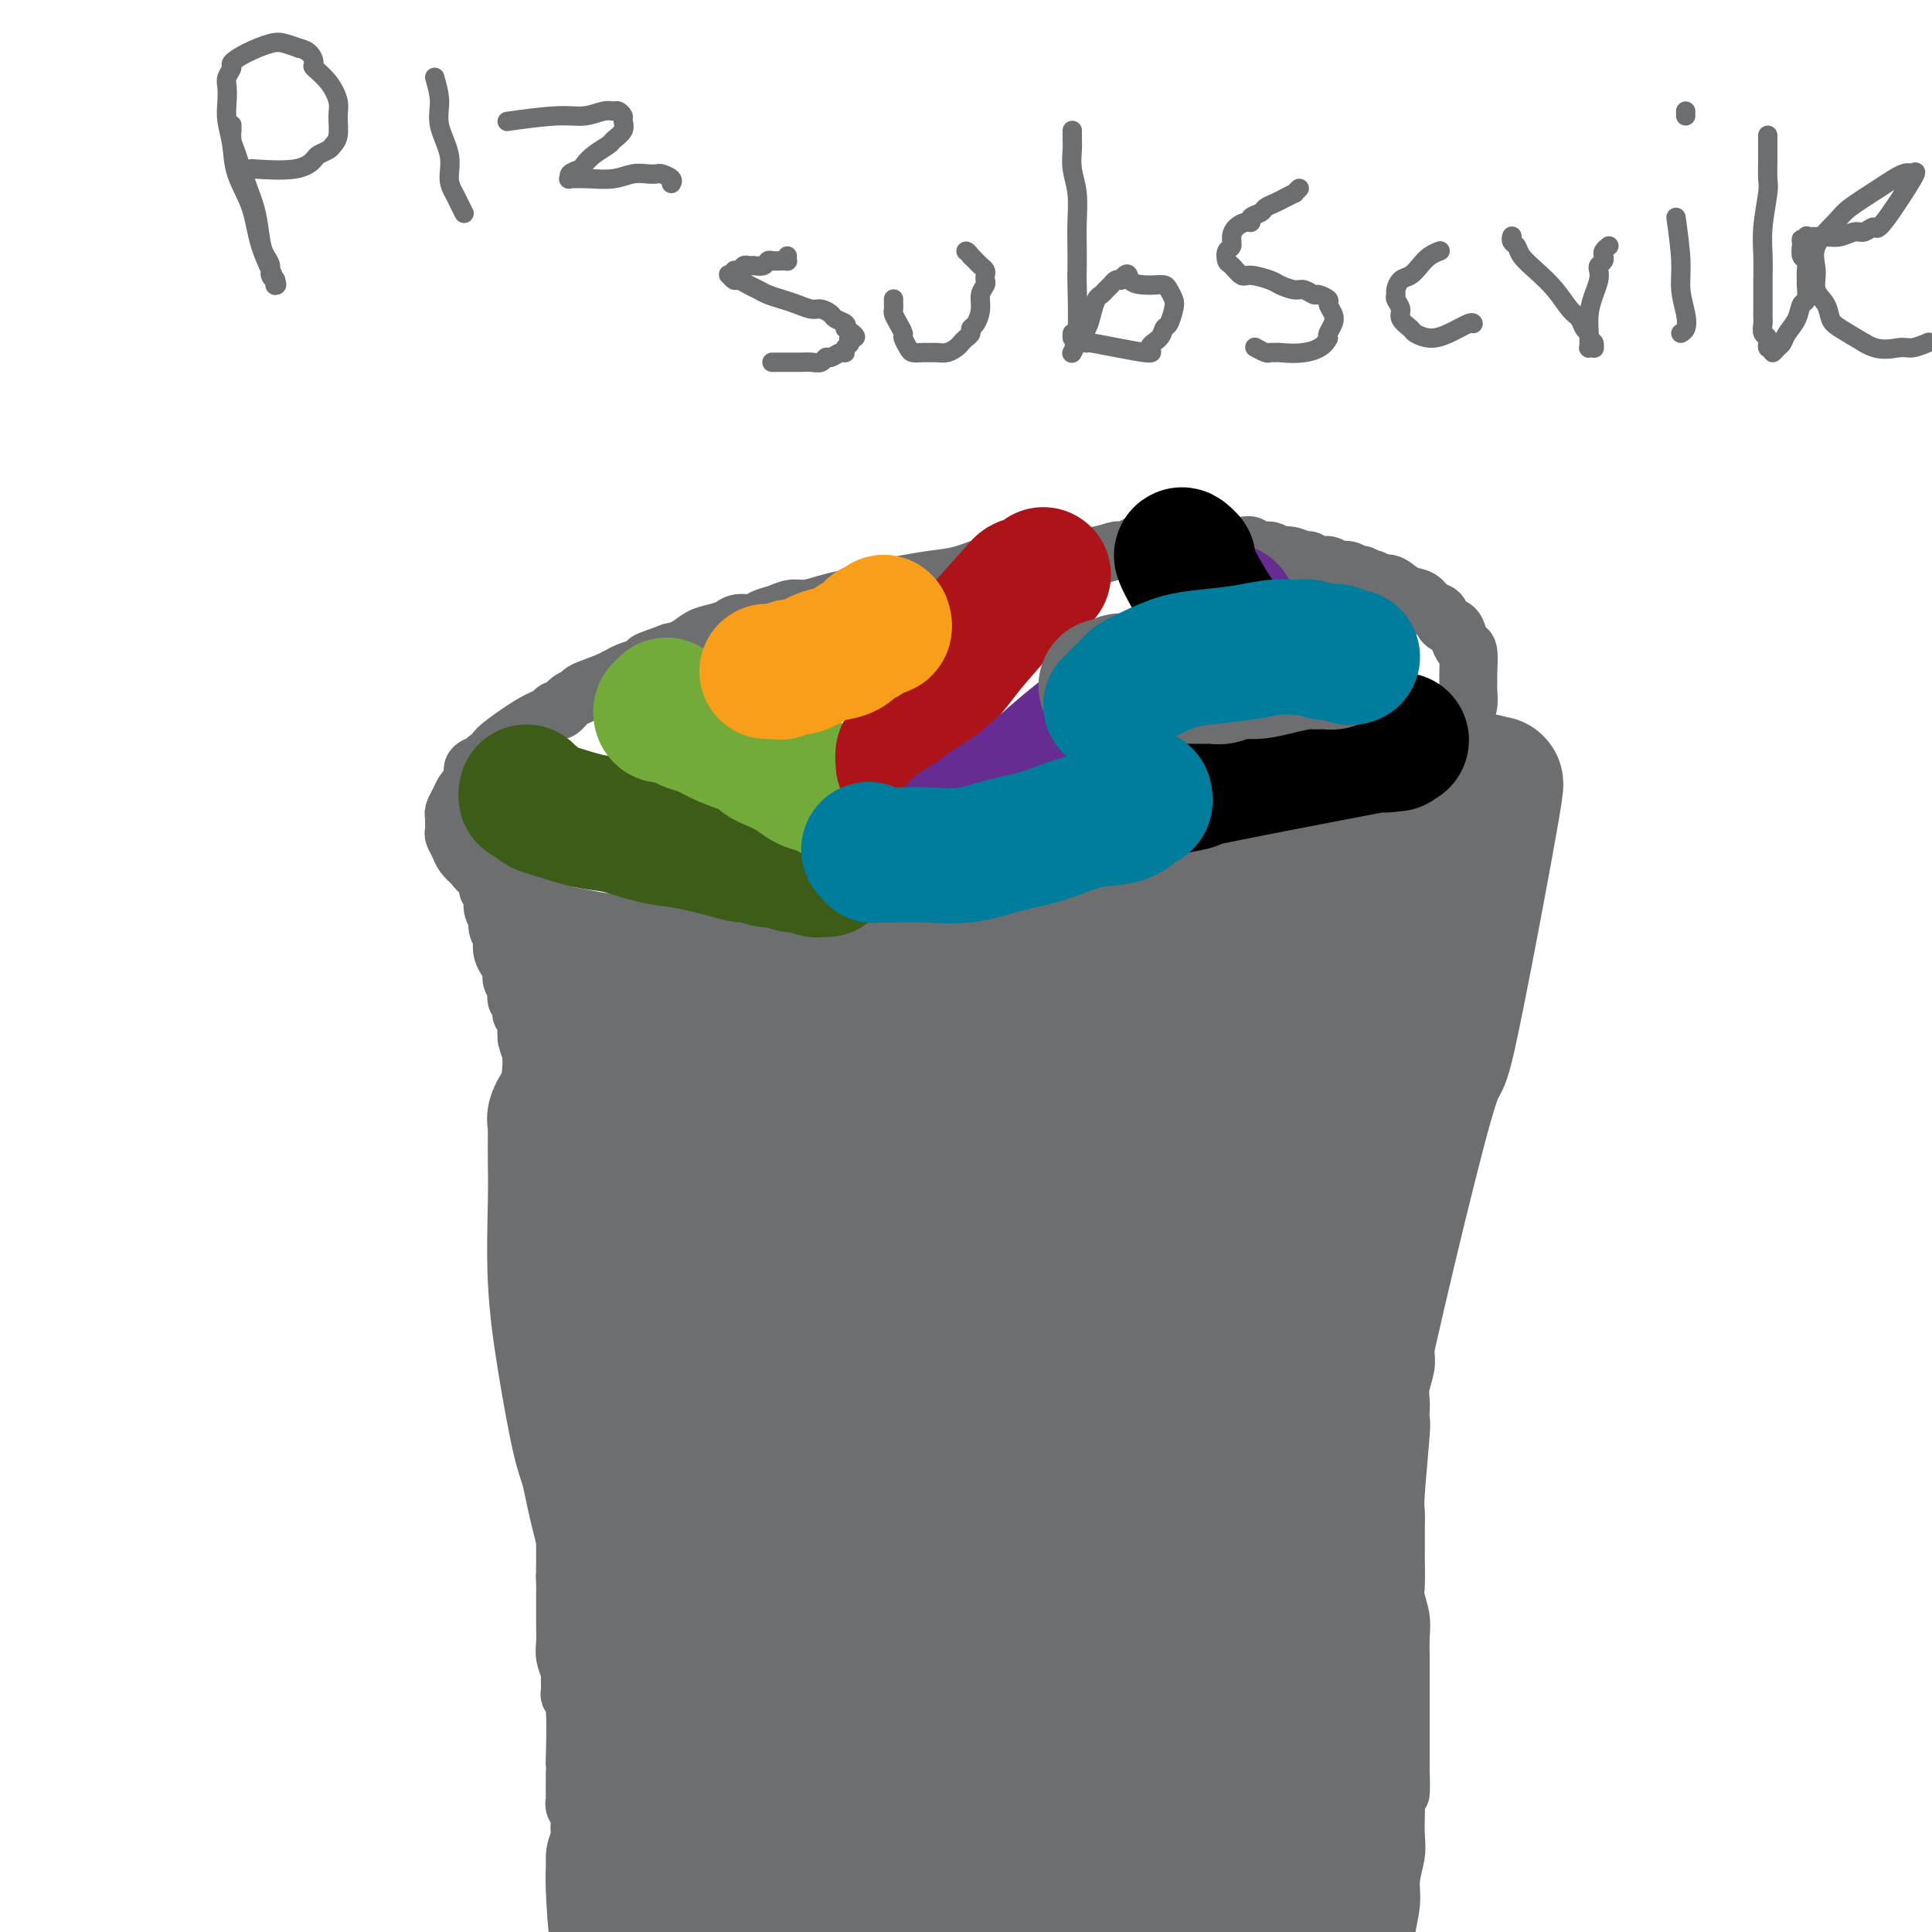 <svg viewBox='0 0 400 400' version='1.1' xmlns='http://www.w3.org/2000/svg' xmlns:xlink='http://www.w3.org/1999/xlink'><g fill='none' stroke='#6D6E70' stroke-width='12' stroke-linecap='round' stroke-linejoin='round'><path d='M236,113c-0.021,-0.008 -0.042,-0.016 0,0c0.042,0.016 0.148,0.057 0,0c-0.148,-0.057 -0.548,-0.212 -1,0c-0.452,0.212 -0.956,0.793 -1,1c-0.044,0.207 0.371,0.042 0,0c-0.371,-0.042 -1.530,0.041 -2,0c-0.470,-0.041 -0.253,-0.204 -1,0c-0.747,0.204 -2.459,0.775 -4,1c-1.541,0.225 -2.910,0.106 -5,0c-2.090,-0.106 -4.900,-0.197 -7,0c-2.100,0.197 -3.491,0.683 -5,1c-1.509,0.317 -3.135,0.466 -5,1c-1.865,0.534 -3.968,1.452 -6,2c-2.032,0.548 -3.992,0.724 -6,1c-2.008,0.276 -4.063,0.651 -6,1c-1.937,0.349 -3.758,0.672 -5,1c-1.242,0.328 -1.907,0.661 -3,1c-1.093,0.339 -2.613,0.682 -4,1c-1.387,0.318 -2.641,0.610 -4,1c-1.359,0.390 -2.824,0.879 -4,1c-1.176,0.121 -2.062,-0.126 -3,0c-0.938,0.126 -1.927,0.625 -3,1c-1.073,0.375 -2.230,0.626 -3,1c-0.770,0.374 -1.154,0.873 -2,1c-0.846,0.127 -2.155,-0.117 -3,0c-0.845,0.117 -1.226,0.595 -2,1c-0.774,0.405 -1.939,0.737 -3,1c-1.061,0.263 -2.016,0.455 -3,1c-0.984,0.545 -1.995,1.441 -3,2c-1.005,0.559 -2.002,0.779 -3,1'/><path d='M139,135c-4.976,1.794 -4.917,1.780 -5,2c-0.083,0.220 -0.308,0.675 -1,1c-0.692,0.325 -1.851,0.520 -3,1c-1.149,0.480 -2.286,1.247 -4,2c-1.714,0.753 -4.004,1.493 -5,2c-0.996,0.507 -0.699,0.780 -1,1c-0.301,0.220 -1.199,0.387 -2,1c-0.801,0.613 -1.506,1.671 -2,2c-0.494,0.329 -0.778,-0.070 -1,0c-0.222,0.070 -0.382,0.610 -1,1c-0.618,0.390 -1.694,0.629 -4,2c-2.306,1.371 -5.841,3.872 -7,5c-1.159,1.128 0.058,0.882 0,1c-0.058,0.118 -1.392,0.599 -2,1c-0.608,0.401 -0.492,0.723 -1,1c-0.508,0.277 -1.642,0.511 -2,1c-0.358,0.489 0.058,1.234 0,2c-0.058,0.766 -0.590,1.553 -1,2c-0.410,0.447 -0.698,0.552 -1,1c-0.302,0.448 -0.616,1.237 -1,2c-0.384,0.763 -0.836,1.499 -1,2c-0.164,0.501 -0.041,0.767 0,1c0.041,0.233 -0.001,0.432 0,1c0.001,0.568 0.044,1.503 0,2c-0.044,0.497 -0.177,0.556 0,1c0.177,0.444 0.663,1.273 1,2c0.337,0.727 0.525,1.350 1,2c0.475,0.650 1.238,1.325 2,2'/><path d='M98,179c1.288,2.069 2.509,2.242 4,3c1.491,0.758 3.252,2.102 5,3c1.748,0.898 3.484,1.351 5,2c1.516,0.649 2.813,1.494 4,2c1.187,0.506 2.264,0.671 4,1c1.736,0.329 4.133,0.820 6,1c1.867,0.180 3.206,0.048 5,0c1.794,-0.048 4.043,-0.013 6,0c1.957,0.013 3.620,0.004 5,0c1.380,-0.004 2.475,-0.001 4,0c1.525,0.001 3.478,0.001 5,0c1.522,-0.001 2.611,-0.004 4,0c1.389,0.004 3.076,0.015 5,0c1.924,-0.015 4.085,-0.056 5,0c0.915,0.056 0.585,0.207 5,0c4.415,-0.207 13.575,-0.774 17,-1c3.425,-0.226 1.116,-0.112 1,0c-0.116,0.112 1.962,0.223 3,0c1.038,-0.223 1.034,-0.781 2,-1c0.966,-0.219 2.900,-0.100 5,0c2.100,0.100 4.367,0.181 6,0c1.633,-0.181 2.634,-0.625 4,-1c1.366,-0.375 3.099,-0.681 5,-1c1.901,-0.319 3.970,-0.652 6,-1c2.030,-0.348 4.021,-0.711 6,-1c1.979,-0.289 3.948,-0.503 6,-1c2.052,-0.497 4.189,-1.278 7,-2c2.811,-0.722 6.295,-1.387 9,-2c2.705,-0.613 4.630,-1.175 7,-2c2.370,-0.825 5.185,-1.912 8,-3'/><path d='M262,175c10.305,-2.583 7.069,-2.039 7,-2c-0.069,0.039 3.031,-0.427 5,-1c1.969,-0.573 2.807,-1.253 4,-2c1.193,-0.747 2.742,-1.561 4,-2c1.258,-0.439 2.224,-0.502 3,-1c0.776,-0.498 1.362,-1.431 2,-2c0.638,-0.569 1.329,-0.774 2,-1c0.671,-0.226 1.321,-0.474 2,-1c0.679,-0.526 1.386,-1.330 2,-2c0.614,-0.670 1.134,-1.205 2,-2c0.866,-0.795 2.077,-1.851 3,-3c0.923,-1.149 1.557,-2.390 2,-3c0.443,-0.610 0.693,-0.590 1,-1c0.307,-0.410 0.671,-1.251 1,-2c0.329,-0.749 0.624,-1.406 1,-2c0.376,-0.594 0.834,-1.126 1,-2c0.166,-0.874 0.042,-2.089 0,-3c-0.042,-0.911 -0.000,-1.518 0,-2c0.000,-0.482 -0.040,-0.840 0,-2c0.040,-1.160 0.161,-3.122 0,-4c-0.161,-0.878 -0.606,-0.673 -1,-1c-0.394,-0.327 -0.739,-1.186 -1,-2c-0.261,-0.814 -0.439,-1.584 -1,-2c-0.561,-0.416 -1.504,-0.477 -2,-1c-0.496,-0.523 -0.545,-1.506 -1,-2c-0.455,-0.494 -1.315,-0.497 -2,-1c-0.685,-0.503 -1.194,-1.506 -2,-2c-0.806,-0.494 -1.909,-0.479 -3,-1c-1.091,-0.521 -2.169,-1.577 -3,-2c-0.831,-0.423 -1.416,-0.211 -2,0'/><path d='M286,121c-2.816,-1.863 -1.857,-1.020 -2,-1c-0.143,0.020 -1.389,-0.783 -2,-1c-0.611,-0.217 -0.586,0.153 -1,0c-0.414,-0.153 -1.267,-0.830 -2,-1c-0.733,-0.170 -1.346,0.166 -2,0c-0.654,-0.166 -1.348,-0.833 -2,-1c-0.652,-0.167 -1.263,0.167 -2,0c-0.737,-0.167 -1.601,-0.833 -2,-1c-0.399,-0.167 -0.333,0.167 -1,0c-0.667,-0.167 -2.066,-0.833 -3,-1c-0.934,-0.167 -1.401,0.165 -2,0c-0.599,-0.165 -1.330,-0.828 -2,-1c-0.670,-0.172 -1.280,0.146 -2,0c-0.720,-0.146 -1.549,-0.757 -2,-1c-0.451,-0.243 -0.523,-0.117 -2,0c-1.477,0.117 -4.359,0.224 -7,0c-2.641,-0.224 -5.040,-0.778 -6,-1c-0.960,-0.222 -0.480,-0.111 0,0'/><path d='M99,179c0.030,-0.008 0.059,-0.017 0,0c-0.059,0.017 -0.208,0.058 0,0c0.208,-0.058 0.773,-0.215 1,0c0.227,0.215 0.118,0.801 0,1c-0.118,0.199 -0.243,0.010 0,0c0.243,-0.010 0.854,0.157 1,1c0.146,0.843 -0.172,2.361 0,3c0.172,0.639 0.834,0.399 1,1c0.166,0.601 -0.166,2.044 0,3c0.166,0.956 0.828,1.425 1,2c0.172,0.575 -0.147,1.256 0,2c0.147,0.744 0.761,1.551 1,2c0.239,0.449 0.103,0.540 0,1c-0.103,0.460 -0.172,1.288 0,2c0.172,0.712 0.586,1.308 1,2c0.414,0.692 0.829,1.481 1,2c0.171,0.519 0.097,0.769 0,1c-0.097,0.231 -0.219,0.443 0,1c0.219,0.557 0.777,1.459 1,2c0.223,0.541 0.111,0.722 0,1c-0.111,0.278 -0.222,0.652 0,1c0.222,0.348 0.778,0.670 1,1c0.222,0.330 0.112,0.669 0,1c-0.112,0.331 -0.226,0.656 0,1c0.226,0.344 0.792,0.708 1,1c0.208,0.292 0.060,0.512 0,1c-0.060,0.488 -0.030,1.244 0,2'/><path d='M109,214c1.486,5.533 0.202,1.866 0,1c-0.202,-0.866 0.677,1.069 1,2c0.323,0.931 0.090,0.857 0,1c-0.090,0.143 -0.038,0.503 0,1c0.038,0.497 0.063,1.131 0,2c-0.063,0.869 -0.214,1.972 0,3c0.214,1.028 0.793,1.980 1,3c0.207,1.020 0.041,2.107 0,3c-0.041,0.893 0.041,1.592 0,2c-0.041,0.408 -0.207,0.524 0,1c0.207,0.476 0.786,1.311 1,2c0.214,0.689 0.061,1.233 0,3c-0.061,1.767 -0.030,4.756 0,6c0.030,1.244 0.061,0.742 0,1c-0.061,0.258 -0.212,1.276 0,2c0.212,0.724 0.789,1.153 1,2c0.211,0.847 0.057,2.114 0,3c-0.057,0.886 -0.015,1.393 0,2c0.015,0.607 0.004,1.313 0,2c-0.004,0.687 -0.001,1.354 0,2c0.001,0.646 0.000,1.271 0,2c-0.000,0.729 -0.000,1.561 0,2c0.000,0.439 0.000,0.484 0,1c-0.000,0.516 -0.001,1.504 0,2c0.001,0.496 0.003,0.500 0,1c-0.003,0.500 -0.011,1.495 0,2c0.011,0.505 0.041,0.521 0,1c-0.041,0.479 -0.155,1.423 0,2c0.155,0.577 0.577,0.789 1,1'/><path d='M114,272c0.773,9.678 0.206,4.873 0,3c-0.206,-1.873 -0.051,-0.815 0,0c0.051,0.815 -0.000,1.387 0,2c0.000,0.613 0.053,1.266 0,2c-0.053,0.734 -0.210,1.549 0,2c0.210,0.451 0.789,0.540 1,1c0.211,0.460 0.056,1.293 0,2c-0.056,0.707 -0.011,1.290 0,2c0.011,0.710 -0.011,1.548 0,2c0.011,0.452 0.056,0.517 0,1c-0.056,0.483 -0.211,1.383 0,2c0.211,0.617 0.789,0.952 1,1c0.211,0.048 0.057,-0.190 0,1c-0.057,1.190 -0.016,3.809 0,5c0.016,1.191 0.008,0.953 0,1c-0.008,0.047 -0.016,0.379 0,1c0.016,0.621 0.057,1.533 0,2c-0.057,0.467 -0.211,0.491 0,1c0.211,0.509 0.789,1.502 1,2c0.211,0.498 0.057,0.500 0,1c-0.057,0.500 -0.015,1.498 0,2c0.015,0.502 0.004,0.508 0,1c-0.004,0.492 -0.001,1.471 0,2c0.001,0.529 0.000,0.606 0,1c-0.000,0.394 -0.000,1.103 0,2c0.000,0.897 0.000,1.983 0,3c-0.000,1.017 -0.000,1.966 0,3c0.000,1.034 0.000,2.153 0,3c-0.000,0.847 -0.000,1.424 0,2'/><path d='M117,325c0.464,8.613 0.124,3.645 0,2c-0.124,-1.645 -0.033,0.034 0,1c0.033,0.966 0.009,1.221 0,2c-0.009,0.779 -0.003,2.084 0,3c0.003,0.916 0.005,1.444 0,2c-0.005,0.556 -0.015,1.141 0,2c0.015,0.859 0.057,1.992 0,3c-0.057,1.008 -0.212,1.892 0,3c0.212,1.108 0.793,2.442 1,3c0.207,0.558 0.041,0.341 0,1c-0.041,0.659 0.041,2.195 0,3c-0.041,0.805 -0.207,0.878 0,1c0.207,0.122 0.788,0.292 1,3c0.212,2.708 0.057,7.955 0,10c-0.057,2.045 -0.016,0.890 0,1c0.016,0.110 0.008,1.485 0,3c-0.008,1.515 -0.016,3.169 0,4c0.016,0.831 0.057,0.838 0,1c-0.057,0.162 -0.211,0.480 0,1c0.211,0.520 0.789,1.241 1,2c0.211,0.759 0.057,1.554 0,2c-0.057,0.446 -0.015,0.541 0,1c0.015,0.459 0.004,1.280 0,2c-0.004,0.720 -0.002,1.337 0,2c0.002,0.663 0.004,1.370 0,2c-0.004,0.630 -0.015,1.183 0,2c0.015,0.817 0.056,1.900 0,3c-0.056,1.100 -0.207,2.219 0,4c0.207,1.781 0.774,4.223 1,6c0.226,1.777 0.113,2.888 0,4'/><path d='M121,404c0.862,13.158 1.015,6.551 1,5c-0.015,-1.551 -0.200,1.952 0,5c0.200,3.048 0.786,5.640 1,7c0.214,1.360 0.057,1.488 0,3c-0.057,1.512 -0.015,4.407 0,6c0.015,1.593 0.004,1.884 0,2c-0.004,0.116 -0.002,0.058 0,0'/><path d='M308,155c-0.414,0.023 -0.828,0.047 -1,0c-0.172,-0.047 -0.102,-0.163 0,0c0.102,0.163 0.234,0.606 0,1c-0.234,0.394 -0.836,0.737 -1,1c-0.164,0.263 0.110,0.444 0,1c-0.110,0.556 -0.604,1.486 -1,3c-0.396,1.514 -0.694,3.613 -1,5c-0.306,1.387 -0.622,2.062 -1,3c-0.378,0.938 -0.819,2.139 -1,3c-0.181,0.861 -0.101,1.382 0,2c0.101,0.618 0.224,1.334 0,2c-0.224,0.666 -0.796,1.281 -1,2c-0.204,0.719 -0.041,1.541 0,2c0.041,0.459 -0.042,0.556 0,1c0.042,0.444 0.207,1.236 0,2c-0.207,0.764 -0.788,1.500 -1,2c-0.212,0.500 -0.056,0.763 0,1c0.056,0.237 0.011,0.448 0,1c-0.011,0.552 0.012,1.447 0,2c-0.012,0.553 -0.060,0.766 0,1c0.060,0.234 0.226,0.490 0,1c-0.226,0.510 -0.846,1.275 -1,2c-0.154,0.725 0.156,1.412 0,2c-0.156,0.588 -0.778,1.077 -1,2c-0.222,0.923 -0.046,2.278 0,3c0.046,0.722 -0.040,0.809 0,1c0.040,0.191 0.207,0.484 0,1c-0.207,0.516 -0.786,1.254 -1,2c-0.214,0.746 -0.061,1.499 0,2c0.061,0.501 0.031,0.751 0,1'/><path d='M297,207c-1.924,8.451 -1.232,3.578 -1,2c0.232,-1.578 0.006,0.139 0,1c-0.006,0.861 0.209,0.865 0,1c-0.209,0.135 -0.841,0.399 -1,1c-0.159,0.601 0.155,1.537 0,2c-0.155,0.463 -0.777,0.453 -1,1c-0.223,0.547 -0.045,1.651 0,2c0.045,0.349 -0.041,-0.056 0,0c0.041,0.056 0.209,0.574 0,1c-0.209,0.426 -0.796,0.759 -1,1c-0.204,0.241 -0.027,0.388 0,1c0.027,0.612 -0.098,1.687 0,2c0.098,0.313 0.420,-0.137 0,1c-0.420,1.137 -1.580,3.862 -2,5c-0.420,1.138 -0.098,0.689 0,1c0.098,0.311 -0.026,1.381 0,2c0.026,0.619 0.203,0.787 0,1c-0.203,0.213 -0.786,0.472 -1,1c-0.214,0.528 -0.057,1.324 0,2c0.057,0.676 0.015,1.233 0,2c-0.015,0.767 -0.004,1.744 0,3c0.004,1.256 0.000,2.790 0,4c-0.000,1.210 0.004,2.095 0,3c-0.004,0.905 -0.015,1.831 0,3c0.015,1.169 0.056,2.581 0,4c-0.056,1.419 -0.207,2.843 0,4c0.207,1.157 0.774,2.045 1,3c0.226,0.955 0.113,1.978 0,3'/><path d='M291,264c0.155,5.290 0.041,4.015 0,4c-0.041,-0.015 -0.010,1.230 0,2c0.010,0.770 -0.001,1.066 0,2c0.001,0.934 0.014,2.505 0,4c-0.014,1.495 -0.056,2.914 0,4c0.056,1.086 0.211,1.840 0,3c-0.211,1.160 -0.788,2.728 -1,4c-0.212,1.272 -0.061,2.250 0,3c0.061,0.750 0.030,1.274 0,2c-0.030,0.726 -0.061,1.654 0,2c0.061,0.346 0.212,0.111 0,3c-0.212,2.889 -0.789,8.901 -1,12c-0.211,3.099 -0.057,3.285 0,4c0.057,0.715 0.015,1.960 0,3c-0.015,1.040 -0.005,1.877 0,3c0.005,1.123 0.005,2.534 0,3c-0.005,0.466 -0.015,-0.011 0,1c0.015,1.011 0.057,3.509 0,5c-0.057,1.491 -0.211,1.973 0,3c0.211,1.027 0.789,2.598 1,4c0.211,1.402 0.057,2.633 0,4c-0.057,1.367 -0.015,2.868 0,4c0.015,1.132 0.004,1.894 0,3c-0.004,1.106 -0.001,2.554 0,4c0.001,1.446 0.000,2.889 0,4c-0.000,1.111 -0.000,1.889 0,3c0.000,1.111 0.000,2.556 0,4'/><path d='M290,361c-0.094,16.356 0.171,8.745 0,6c-0.171,-2.745 -0.777,-0.623 -1,1c-0.223,1.623 -0.064,2.748 0,4c0.064,1.252 0.032,2.633 0,4c-0.032,1.367 -0.065,2.721 0,4c0.065,1.279 0.227,2.485 0,4c-0.227,1.515 -0.845,3.340 -1,5c-0.155,1.660 0.152,3.157 0,5c-0.152,1.843 -0.763,4.033 -1,6c-0.237,1.967 -0.102,3.710 0,6c0.102,2.290 0.169,5.125 0,6c-0.169,0.875 -0.574,-0.211 -1,4c-0.426,4.211 -0.874,13.721 -1,18c-0.126,4.279 0.071,3.329 0,4c-0.071,0.671 -0.411,2.963 -1,5c-0.589,2.037 -1.428,3.818 -2,5c-0.572,1.182 -0.878,1.766 -1,2c-0.122,0.234 -0.061,0.117 0,0'/></g>
<g fill='none' stroke='#6D6E70' stroke-width='4' stroke-linecap='round' stroke-linejoin='round'><path d='M48,26c0.001,-0.126 0.003,-0.252 0,0c-0.003,0.252 -0.009,0.880 0,1c0.009,0.120 0.034,-0.270 0,0c-0.034,0.270 -0.125,1.199 0,2c0.125,0.801 0.467,1.475 1,3c0.533,1.525 1.257,3.903 2,6c0.743,2.097 1.504,3.913 2,6c0.496,2.087 0.725,4.444 1,6c0.275,1.556 0.595,2.311 1,3c0.405,0.689 0.893,1.313 1,2c0.107,0.687 -0.168,1.438 0,2c0.168,0.562 0.780,0.937 1,1c0.220,0.063 0.049,-0.185 0,0c-0.049,0.185 0.024,0.803 0,1c-0.024,0.197 -0.147,-0.028 0,0c0.147,0.028 0.562,0.308 0,-1c-0.562,-1.308 -2.102,-4.205 -3,-7c-0.898,-2.795 -1.155,-5.490 -2,-8c-0.845,-2.510 -2.279,-4.836 -3,-7c-0.721,-2.164 -0.730,-4.165 -1,-6c-0.270,-1.835 -0.800,-3.504 -1,-5c-0.200,-1.496 -0.070,-2.820 0,-4c0.070,-1.180 0.078,-2.217 0,-3c-0.078,-0.783 -0.243,-1.313 0,-2c0.243,-0.687 0.893,-1.530 1,-2c0.107,-0.470 -0.331,-0.568 0,-1c0.331,-0.432 1.429,-1.198 3,-2c1.571,-0.802 3.615,-1.639 5,-2c1.385,-0.361 2.110,-0.246 3,0c0.890,0.246 1.945,0.623 3,1'/><path d='M62,10c2.421,0.498 2.974,2.243 3,3c0.026,0.757 -0.476,0.528 0,1c0.476,0.472 1.928,1.646 3,3c1.072,1.354 1.764,2.887 2,4c0.236,1.113 0.018,1.804 0,3c-0.018,1.196 0.165,2.897 0,4c-0.165,1.103 -0.678,1.610 -1,2c-0.322,0.390 -0.452,0.665 -1,1c-0.548,0.335 -1.514,0.731 -2,1c-0.486,0.269 -0.491,0.412 -1,1c-0.509,0.588 -1.522,1.620 -4,2c-2.478,0.380 -6.422,0.109 -8,0c-1.578,-0.109 -0.789,-0.054 0,0'/><path d='M90,16c0.485,1.694 0.970,3.388 1,5c0.030,1.612 -0.396,3.141 0,5c0.396,1.859 1.612,4.047 2,6c0.388,1.953 -0.054,3.672 0,5c0.054,1.328 0.603,2.265 1,3c0.397,0.735 0.643,1.269 1,2c0.357,0.731 0.827,1.658 1,2c0.173,0.342 0.049,0.098 0,0c-0.049,-0.098 -0.025,-0.049 0,0'/><path d='M106,25c-0.866,0.122 -1.732,0.243 0,0c1.732,-0.243 6.060,-0.851 9,-1c2.940,-0.149 4.490,0.159 6,0c1.510,-0.159 2.978,-0.787 4,-1c1.022,-0.213 1.596,-0.013 2,0c0.404,0.013 0.637,-0.161 1,0c0.363,0.161 0.856,0.658 1,1c0.144,0.342 -0.062,0.528 0,1c0.062,0.472 0.391,1.229 0,2c-0.391,0.771 -1.504,1.554 -2,2c-0.496,0.446 -0.375,0.553 -1,1c-0.625,0.447 -1.995,1.234 -3,2c-1.005,0.766 -1.645,1.512 -2,2c-0.355,0.488 -0.424,0.719 -1,1c-0.576,0.281 -1.659,0.612 -2,1c-0.341,0.388 0.061,0.832 0,1c-0.061,0.168 -0.585,0.059 0,0c0.585,-0.059 2.279,-0.068 4,0c1.721,0.068 3.468,0.214 5,0c1.532,-0.214 2.849,-0.787 4,-1c1.151,-0.213 2.137,-0.068 3,0c0.863,0.068 1.604,0.057 2,0c0.396,-0.057 0.446,-0.160 1,0c0.554,0.160 1.611,0.581 2,1c0.389,0.419 0.111,0.834 0,1c-0.111,0.166 -0.056,0.083 0,0'/><path d='M163,53c-0.016,0.422 -0.032,0.844 0,1c0.032,0.156 0.112,0.046 0,0c-0.112,-0.046 -0.415,-0.026 -1,0c-0.585,0.026 -1.452,0.060 -2,0c-0.548,-0.060 -0.777,-0.213 -1,0c-0.223,0.213 -0.441,0.793 -1,1c-0.559,0.207 -1.460,0.040 -2,0c-0.540,-0.040 -0.718,0.045 -1,0c-0.282,-0.045 -0.668,-0.222 -1,0c-0.332,0.222 -0.612,0.843 -1,1c-0.388,0.157 -0.885,-0.150 -1,0c-0.115,0.150 0.154,0.757 0,1c-0.154,0.243 -0.729,0.121 -1,0c-0.271,-0.121 -0.238,-0.240 0,0c0.238,0.240 0.682,0.838 1,1c0.318,0.162 0.511,-0.111 1,0c0.489,0.111 1.274,0.607 2,1c0.726,0.393 1.391,0.684 2,1c0.609,0.316 1.160,0.658 2,1c0.840,0.342 1.969,0.683 3,1c1.031,0.317 1.963,0.610 3,1c1.037,0.390 2.180,0.878 3,1c0.820,0.122 1.316,-0.122 2,0c0.684,0.122 1.554,0.610 2,1c0.446,0.390 0.466,0.682 1,1c0.534,0.318 1.581,0.662 2,1c0.419,0.338 0.209,0.669 0,1'/><path d='M175,68c3.613,2.260 1.646,1.911 1,2c-0.646,0.089 0.031,0.616 0,1c-0.031,0.384 -0.768,0.624 -1,1c-0.232,0.376 0.041,0.889 0,1c-0.041,0.111 -0.395,-0.181 -1,0c-0.605,0.181 -1.460,0.833 -2,1c-0.540,0.167 -0.764,-0.151 -1,0c-0.236,0.151 -0.486,0.773 -1,1c-0.514,0.227 -1.294,0.061 -2,0c-0.706,-0.061 -1.338,-0.016 -2,0c-0.662,0.016 -1.353,0.004 -2,0c-0.647,-0.004 -1.251,-0.001 -2,0c-0.749,0.001 -1.643,0.000 -2,0c-0.357,-0.000 -0.179,-0.000 0,0'/><path d='M185,62c0.002,-0.088 0.003,-0.176 0,0c-0.003,0.176 -0.011,0.614 0,1c0.011,0.386 0.041,0.718 0,1c-0.041,0.282 -0.151,0.513 0,1c0.151,0.487 0.565,1.231 1,2c0.435,0.769 0.893,1.565 1,2c0.107,0.435 -0.136,0.509 0,1c0.136,0.491 0.652,1.399 1,2c0.348,0.601 0.530,0.894 1,1c0.470,0.106 1.229,0.025 2,0c0.771,-0.025 1.555,0.004 2,0c0.445,-0.004 0.553,-0.043 1,0c0.447,0.043 1.234,0.166 2,0c0.766,-0.166 1.511,-0.622 2,-1c0.489,-0.378 0.722,-0.677 1,-1c0.278,-0.323 0.600,-0.670 1,-1c0.400,-0.330 0.877,-0.644 1,-1c0.123,-0.356 -0.107,-0.753 0,-1c0.107,-0.247 0.550,-0.342 1,-1c0.450,-0.658 0.905,-1.878 1,-3c0.095,-1.122 -0.170,-2.146 0,-3c0.170,-0.854 0.775,-1.538 1,-2c0.225,-0.462 0.072,-0.701 0,-1c-0.072,-0.299 -0.061,-0.657 0,-1c0.061,-0.343 0.171,-0.669 0,-1c-0.171,-0.331 -0.623,-0.666 -1,-1c-0.377,-0.334 -0.679,-0.667 -1,-1c-0.321,-0.333 -0.660,-0.667 -1,-1'/><path d='M201,53c-0.690,-1.000 -0.917,-1.000 -1,-1c-0.083,0.000 -0.024,0.000 0,0c0.024,0.000 0.012,0.000 0,0'/><path d='M222,27c0.002,0.346 0.004,0.691 0,1c-0.004,0.309 -0.015,0.581 0,1c0.015,0.419 0.057,0.984 0,2c-0.057,1.016 -0.211,2.483 0,4c0.211,1.517 0.788,3.085 1,5c0.212,1.915 0.058,4.179 0,6c-0.058,1.821 -0.019,3.199 0,5c0.019,1.801 0.019,4.023 0,5c-0.019,0.977 -0.058,0.708 0,3c0.058,2.292 0.214,7.145 0,10c-0.214,2.855 -0.797,3.712 -1,4c-0.203,0.288 -0.027,0.006 0,0c0.027,-0.006 -0.095,0.265 0,0c0.095,-0.265 0.407,-1.065 1,-2c0.593,-0.935 1.468,-2.005 2,-3c0.532,-0.995 0.720,-1.916 1,-3c0.280,-1.084 0.652,-2.333 1,-3c0.348,-0.667 0.670,-0.753 1,-1c0.330,-0.247 0.666,-0.654 1,-1c0.334,-0.346 0.667,-0.632 1,-1c0.333,-0.368 0.667,-0.820 1,-1c0.333,-0.180 0.667,-0.090 1,0'/><path d='M232,58c1.843,-2.381 1.449,-0.832 2,0c0.551,0.832 2.046,0.947 3,1c0.954,0.053 1.367,0.043 2,0c0.633,-0.043 1.487,-0.120 2,0c0.513,0.120 0.684,0.437 1,1c0.316,0.563 0.777,1.372 1,2c0.223,0.628 0.208,1.074 0,2c-0.208,0.926 -0.609,2.331 -1,3c-0.391,0.669 -0.773,0.602 -1,1c-0.227,0.398 -0.300,1.260 -1,2c-0.700,0.740 -2.026,1.357 -2,2c0.026,0.643 1.404,1.312 -1,1c-2.404,-0.312 -8.592,-1.604 -11,-2c-2.408,-0.396 -1.038,0.104 -1,0c0.038,-0.104 -1.258,-0.811 -2,-1c-0.742,-0.189 -0.931,0.142 -1,0c-0.069,-0.142 -0.020,-0.755 0,-1c0.020,-0.245 0.010,-0.123 0,0'/><path d='M269,39c-0.471,0.447 -0.942,0.893 -1,1c-0.058,0.107 0.298,-0.126 0,0c-0.298,0.126 -1.250,0.611 -2,1c-0.750,0.389 -1.296,0.683 -2,1c-0.704,0.317 -1.564,0.659 -2,1c-0.436,0.341 -0.449,0.682 -1,1c-0.551,0.318 -1.640,0.613 -2,1c-0.360,0.387 0.010,0.867 0,1c-0.010,0.133 -0.399,-0.082 -1,0c-0.601,0.082 -1.416,0.460 -2,1c-0.584,0.540 -0.939,1.243 -1,2c-0.061,0.757 0.172,1.570 0,2c-0.172,0.430 -0.750,0.479 -1,1c-0.250,0.521 -0.172,1.516 0,2c0.172,0.484 0.440,0.458 1,1c0.560,0.542 1.414,1.652 2,2c0.586,0.348 0.905,-0.065 2,0c1.095,0.065 2.966,0.610 4,1c1.034,0.390 1.231,0.625 2,1c0.769,0.375 2.109,0.888 3,1c0.891,0.112 1.334,-0.178 2,0c0.666,0.178 1.555,0.824 2,1c0.445,0.176 0.446,-0.119 1,0c0.554,0.119 1.661,0.651 2,1c0.339,0.349 -0.092,0.513 0,1c0.092,0.487 0.705,1.295 1,2c0.295,0.705 0.272,1.305 0,2c-0.272,0.695 -0.792,1.484 -1,2c-0.208,0.516 -0.104,0.758 0,1'/><path d='M275,70c-0.841,1.917 -2.945,2.711 -5,3c-2.055,0.289 -4.061,0.074 -5,0c-0.939,-0.074 -0.813,-0.006 -1,0c-0.188,0.006 -0.689,-0.050 -1,0c-0.311,0.050 -0.430,0.206 -1,0c-0.570,-0.206 -1.591,-0.773 -2,-1c-0.409,-0.227 -0.204,-0.113 0,0'/><path d='M298,52c-0.048,0.018 -0.096,0.036 0,0c0.096,-0.036 0.334,-0.127 0,0c-0.334,0.127 -1.242,0.471 -2,1c-0.758,0.529 -1.366,1.241 -2,2c-0.634,0.759 -1.295,1.565 -2,2c-0.705,0.435 -1.452,0.501 -2,1c-0.548,0.499 -0.895,1.432 -1,2c-0.105,0.568 0.031,0.772 0,1c-0.031,0.228 -0.231,0.480 0,1c0.231,0.520 0.893,1.306 1,2c0.107,0.694 -0.342,1.294 0,2c0.342,0.706 1.475,1.516 2,2c0.525,0.484 0.442,0.641 1,1c0.558,0.359 1.757,0.919 3,1c1.243,0.081 2.529,-0.319 4,-1c1.471,-0.681 3.127,-1.645 4,-2c0.873,-0.355 0.964,-0.101 1,0c0.036,0.101 0.018,0.051 0,0'/><path d='M313,49c0.027,-0.094 0.054,-0.189 0,0c-0.054,0.189 -0.188,0.661 0,1c0.188,0.339 0.697,0.546 1,1c0.303,0.454 0.400,1.157 1,2c0.600,0.843 1.705,1.826 3,3c1.295,1.174 2.782,2.538 4,4c1.218,1.462 2.168,3.022 3,4c0.832,0.978 1.547,1.375 2,2c0.453,0.625 0.643,1.478 1,2c0.357,0.522 0.881,0.714 1,1c0.119,0.286 -0.168,0.665 0,1c0.168,0.335 0.791,0.626 1,1c0.209,0.374 0.003,0.830 0,1c-0.003,0.170 0.195,0.055 0,0c-0.195,-0.055 -0.785,-0.051 -1,0c-0.215,0.051 -0.055,0.148 0,0c0.055,-0.148 0.004,-0.543 0,-1c-0.004,-0.457 0.038,-0.977 0,-2c-0.038,-1.023 -0.155,-2.550 0,-4c0.155,-1.450 0.581,-2.822 1,-4c0.419,-1.178 0.830,-2.161 1,-3c0.170,-0.839 0.097,-1.534 0,-2c-0.097,-0.466 -0.218,-0.703 0,-1c0.218,-0.297 0.777,-0.654 1,-1c0.223,-0.346 0.111,-0.680 0,-1c-0.111,-0.320 -0.222,-0.625 0,-1c0.222,-0.375 0.778,-0.822 1,-1c0.222,-0.178 0.111,-0.089 0,0'/><path d='M347,45c0.451,3.254 0.902,6.508 1,9c0.098,2.492 -0.156,4.223 0,6c0.156,1.777 0.722,3.600 1,5c0.278,1.400 0.267,2.377 0,3c-0.267,0.623 -0.791,0.892 -1,1c-0.209,0.108 -0.105,0.054 0,0'/><path d='M349,23c0.000,0.422 0.000,0.844 0,1c0.000,0.156 0.000,0.044 0,0c-0.000,-0.044 0.000,-0.022 0,0'/><path d='M366,28c0.001,0.763 0.001,1.527 0,2c-0.001,0.473 -0.004,0.656 0,1c0.004,0.344 0.015,0.849 0,2c-0.015,1.151 -0.057,2.947 0,4c0.057,1.053 0.211,1.364 0,3c-0.211,1.636 -0.789,4.598 -1,7c-0.211,2.402 -0.057,4.244 0,6c0.057,1.756 0.015,3.425 0,5c-0.015,1.575 -0.005,3.056 0,4c0.005,0.944 0.005,1.351 0,2c-0.005,0.649 -0.017,1.541 0,2c0.017,0.459 0.061,0.486 0,1c-0.061,0.514 -0.227,1.515 0,2c0.227,0.485 0.848,0.452 1,1c0.152,0.548 -0.166,1.675 0,2c0.166,0.325 0.817,-0.153 1,0c0.183,0.153 -0.102,0.936 0,1c0.102,0.064 0.590,-0.593 1,-1c0.410,-0.407 0.740,-0.565 1,-1c0.260,-0.435 0.448,-1.146 1,-2c0.552,-0.854 1.469,-1.849 2,-3c0.531,-1.151 0.678,-2.458 1,-3c0.322,-0.542 0.819,-0.320 1,-1c0.181,-0.680 0.045,-2.261 0,-3c-0.045,-0.739 0.002,-0.636 0,-1c-0.002,-0.364 -0.053,-1.194 0,-2c0.053,-0.806 0.210,-1.587 0,-2c-0.210,-0.413 -0.787,-0.457 -1,-1c-0.213,-0.543 -0.061,-1.584 0,-2c0.061,-0.416 0.030,-0.208 0,0'/><path d='M373,51c0.090,-2.486 -0.184,-1.202 0,-1c0.184,0.202 0.825,-0.678 1,-1c0.175,-0.322 -0.116,-0.085 0,0c0.116,0.085 0.640,0.019 1,0c0.360,-0.019 0.557,0.010 1,0c0.443,-0.010 1.131,-0.060 2,0c0.869,0.060 1.919,0.232 3,0c1.081,-0.232 2.193,-0.866 3,-1c0.807,-0.134 1.309,0.231 2,0c0.691,-0.231 1.572,-1.057 2,-1c0.428,0.057 0.403,0.997 2,-1c1.597,-1.997 4.816,-6.929 6,-9c1.184,-2.071 0.332,-1.279 0,-1c-0.332,0.279 -0.144,0.046 0,0c0.144,-0.046 0.245,0.096 0,0c-0.245,-0.096 -0.837,-0.432 -2,0c-1.163,0.432 -2.896,1.630 -5,3c-2.104,1.370 -4.580,2.912 -6,4c-1.420,1.088 -1.785,1.722 -3,3c-1.215,1.278 -3.279,3.200 -4,5c-0.721,1.800 -0.098,3.479 0,5c0.098,1.521 -0.327,2.886 0,4c0.327,1.114 1.407,1.979 2,3c0.593,1.021 0.698,2.198 1,3c0.302,0.802 0.801,1.229 2,2c1.199,0.771 3.100,1.885 5,3'/><path d='M386,71c2.998,1.912 5.494,1.193 7,1c1.506,-0.193 2.021,0.140 3,0c0.979,-0.140 2.423,-0.754 3,-1c0.577,-0.246 0.289,-0.123 0,0'/></g>
<g fill='none' stroke='#6D6E70' stroke-width='28' stroke-linecap='round' stroke-linejoin='round'><path d='M122,199c-0.005,0.295 -0.009,0.591 0,1c0.009,0.409 0.032,0.932 0,1c-0.032,0.068 -0.119,-0.319 0,0c0.119,0.319 0.443,1.344 1,2c0.557,0.656 1.346,0.942 2,2c0.654,1.058 1.173,2.888 2,5c0.827,2.112 1.964,4.504 3,7c1.036,2.496 1.972,5.094 3,8c1.028,2.906 2.148,6.119 3,9c0.852,2.881 1.436,5.431 2,8c0.564,2.569 1.107,5.157 2,8c0.893,2.843 2.136,5.939 3,9c0.864,3.061 1.348,6.085 2,9c0.652,2.915 1.470,5.721 2,9c0.530,3.279 0.772,7.032 1,10c0.228,2.968 0.443,5.150 1,7c0.557,1.850 1.456,3.368 2,5c0.544,1.632 0.734,3.377 1,5c0.266,1.623 0.607,3.122 1,5c0.393,1.878 0.838,4.135 1,6c0.162,1.865 0.042,3.338 0,5c-0.042,1.662 -0.007,3.514 0,5c0.007,1.486 -0.013,2.608 0,4c0.013,1.392 0.059,3.055 0,5c-0.059,1.945 -0.222,4.171 0,6c0.222,1.829 0.829,3.262 1,5c0.171,1.738 -0.094,3.782 0,7c0.094,3.218 0.547,7.609 1,12'/><path d='M156,364c0.309,9.382 0.083,8.338 0,9c-0.083,0.662 -0.021,3.031 0,5c0.021,1.969 0.002,3.539 0,5c-0.002,1.461 0.013,2.812 0,4c-0.013,1.188 -0.055,2.214 0,3c0.055,0.786 0.208,1.331 0,2c-0.208,0.669 -0.776,1.463 -1,2c-0.224,0.537 -0.102,0.816 0,1c0.102,0.184 0.186,0.271 0,1c-0.186,0.729 -0.640,2.098 -1,1c-0.360,-1.098 -0.624,-4.665 0,0c0.624,4.665 2.137,17.561 -1,-2c-3.137,-19.561 -10.923,-71.581 -14,-92c-3.077,-20.419 -1.445,-9.238 -1,-6c0.445,3.238 -0.296,-1.467 -1,-6c-0.704,-4.533 -1.369,-8.895 -2,-13c-0.631,-4.105 -1.227,-7.954 -2,-12c-0.773,-4.046 -1.724,-8.289 -2,-12c-0.276,-3.711 0.121,-6.889 0,-9c-0.121,-2.111 -0.761,-3.154 -1,-4c-0.239,-0.846 -0.078,-1.494 0,-2c0.078,-0.506 0.071,-0.869 0,-1c-0.071,-0.131 -0.207,-0.030 0,0c0.207,0.030 0.756,-0.013 1,0c0.244,0.013 0.181,0.080 0,0c-0.181,-0.080 -0.480,-0.309 -1,3c-0.520,3.309 -1.260,10.154 -2,17'/><path d='M128,258c-1.011,10.420 -2.538,26.471 -3,36c-0.462,9.529 0.140,12.537 1,17c0.860,4.463 1.978,10.380 3,16c1.022,5.620 1.947,10.943 3,16c1.053,5.057 2.235,9.848 3,14c0.765,4.152 1.112,7.664 2,11c0.888,3.336 2.318,6.494 3,9c0.682,2.506 0.616,4.359 1,6c0.384,1.641 1.217,3.071 2,5c0.783,1.929 1.517,4.356 2,6c0.483,1.644 0.715,2.506 1,4c0.285,1.494 0.623,3.619 1,7c0.377,3.381 0.791,8.017 1,10c0.209,1.983 0.212,1.314 0,-1c-0.212,-2.314 -0.637,-6.273 -1,-10c-0.363,-3.727 -0.662,-7.222 -1,-10c-0.338,-2.778 -0.714,-4.839 -1,-7c-0.286,-2.161 -0.481,-4.424 -1,-7c-0.519,-2.576 -1.363,-5.467 -2,-8c-0.637,-2.533 -1.068,-4.710 -2,-8c-0.932,-3.290 -2.366,-7.693 -4,-12c-1.634,-4.307 -3.467,-8.516 -5,-13c-1.533,-4.484 -2.767,-9.242 -4,-14'/><path d='M127,325c-3.681,-12.816 -4.384,-17.356 -5,-20c-0.616,-2.644 -1.146,-3.392 -2,-7c-0.854,-3.608 -2.033,-10.076 -3,-16c-0.967,-5.924 -1.723,-11.303 -2,-17c-0.277,-5.697 -0.074,-11.712 0,-16c0.074,-4.288 0.020,-6.847 0,-9c-0.020,-2.153 -0.007,-3.898 0,-5c0.007,-1.102 0.008,-1.560 0,-2c-0.008,-0.440 -0.023,-0.862 0,-1c0.023,-0.138 0.085,0.008 0,0c-0.085,-0.008 -0.317,-0.171 0,-1c0.317,-0.829 1.183,-2.324 2,-3c0.817,-0.676 1.585,-0.532 2,-1c0.415,-0.468 0.476,-1.549 4,-3c3.524,-1.451 10.509,-3.272 14,-4c3.491,-0.728 3.487,-0.361 5,0c1.513,0.361 4.541,0.717 7,1c2.459,0.283 4.347,0.492 6,1c1.653,0.508 3.069,1.316 5,2c1.931,0.684 4.376,1.246 7,2c2.624,0.754 5.426,1.702 8,2c2.574,0.298 4.919,-0.053 8,0c3.081,0.053 6.899,0.512 11,0c4.101,-0.512 8.486,-1.993 13,-3c4.514,-1.007 9.158,-1.538 14,-3c4.842,-1.462 9.880,-3.855 15,-6c5.120,-2.145 10.320,-4.041 15,-6c4.680,-1.959 8.840,-3.979 13,-6'/><path d='M264,204c8.154,-3.308 7.039,-2.578 8,-3c0.961,-0.422 3.996,-1.997 6,-3c2.004,-1.003 2.975,-1.435 4,-2c1.025,-0.565 2.105,-1.265 3,-2c0.895,-0.735 1.606,-1.505 2,-2c0.394,-0.495 0.472,-0.713 1,-1c0.528,-0.287 1.506,-0.642 2,-1c0.494,-0.358 0.503,-0.717 1,-1c0.497,-0.283 1.483,-0.489 2,-1c0.517,-0.511 0.565,-1.326 1,-2c0.435,-0.674 1.258,-1.205 2,-2c0.742,-0.795 1.403,-1.852 2,-3c0.597,-1.148 1.130,-2.386 2,-4c0.870,-1.614 2.076,-3.605 3,-5c0.924,-1.395 1.565,-2.193 2,-3c0.435,-0.807 0.663,-1.624 1,-3c0.337,-1.376 0.782,-3.311 1,-4c0.218,-0.689 0.210,-0.131 0,0c-0.210,0.131 -0.622,-0.164 -1,0c-0.378,0.164 -0.723,0.789 -1,1c-0.277,0.211 -0.485,0.009 -1,0c-0.515,-0.009 -1.336,0.174 -3,1c-1.664,0.826 -4.173,2.293 -8,4c-3.827,1.707 -8.974,3.653 -14,6c-5.026,2.347 -9.930,5.093 -14,7c-4.070,1.907 -7.306,2.973 -10,4c-2.694,1.027 -4.847,2.013 -7,3'/><path d='M248,188c-9.473,4.189 -3.654,1.662 -2,1c1.654,-0.662 -0.855,0.541 -2,1c-1.145,0.459 -0.926,0.174 -1,0c-0.074,-0.174 -0.441,-0.237 -1,0c-0.559,0.237 -1.311,0.775 -2,1c-0.689,0.225 -1.314,0.139 -2,0c-0.686,-0.139 -1.433,-0.329 -3,0c-1.567,0.329 -3.953,1.178 -6,2c-2.047,0.822 -3.756,1.617 -6,2c-2.244,0.383 -5.023,0.352 -8,1c-2.977,0.648 -6.151,1.974 -10,3c-3.849,1.026 -8.371,1.753 -9,2c-0.629,0.247 2.636,0.014 -8,2c-10.636,1.986 -35.172,6.192 -44,8c-8.828,1.808 -1.949,1.218 -1,1c0.949,-0.218 -4.031,-0.062 -6,0c-1.969,0.062 -0.926,0.032 -1,0c-0.074,-0.032 -1.263,-0.067 -2,0c-0.737,0.067 -1.020,0.235 -1,0c0.020,-0.235 0.344,-0.874 0,-1c-0.344,-0.126 -1.357,0.262 0,0c1.357,-0.262 5.086,-1.173 9,-2c3.914,-0.827 8.015,-1.569 12,-2c3.985,-0.431 7.853,-0.552 12,-1c4.147,-0.448 8.574,-1.224 13,-2'/><path d='M179,204c9.305,-1.760 10.068,-2.158 14,-3c3.932,-0.842 11.034,-2.126 18,-4c6.966,-1.874 13.796,-4.337 21,-7c7.204,-2.663 14.781,-5.525 21,-8c6.219,-2.475 11.080,-4.562 15,-6c3.920,-1.438 6.899,-2.228 10,-3c3.101,-0.772 6.325,-1.528 8,-2c1.675,-0.472 1.803,-0.662 3,-1c1.197,-0.338 3.465,-0.825 5,-1c1.535,-0.175 2.338,-0.036 3,0c0.662,0.036 1.183,-0.029 2,0c0.817,0.029 1.930,0.153 3,0c1.070,-0.153 2.096,-0.581 3,-1c0.904,-0.419 1.685,-0.828 2,0c0.315,0.828 0.164,2.893 1,0c0.836,-2.893 2.659,-10.744 1,-1c-1.659,9.744 -6.799,37.085 -9,47c-2.201,9.915 -1.464,2.406 -5,15c-3.536,12.594 -11.346,45.293 -15,63c-3.654,17.707 -3.152,20.422 -3,26c0.152,5.578 -0.047,14.018 0,21c0.047,6.982 0.341,12.506 0,18c-0.341,5.494 -1.318,10.957 -2,16c-0.682,5.043 -1.068,9.665 -2,15c-0.932,5.335 -2.409,11.381 -3,15c-0.591,3.619 -0.295,4.809 0,6'/><path d='M270,409c-0.861,8.450 0.487,3.575 1,2c0.513,-1.575 0.189,0.152 0,1c-0.189,0.848 -0.245,0.819 0,1c0.245,0.181 0.790,0.572 1,1c0.210,0.428 0.084,0.891 0,1c-0.084,0.109 -0.125,-0.138 0,0c0.125,0.138 0.417,0.662 0,-1c-0.417,-1.662 -1.542,-5.508 -2,-10c-0.458,-4.492 -0.248,-9.629 0,-18c0.248,-8.371 0.533,-19.975 1,-23c0.467,-3.025 1.117,2.530 3,-27c1.883,-29.530 4.999,-94.143 6,-119c1.001,-24.857 -0.111,-9.957 -1,-6c-0.889,3.957 -1.553,-3.029 -2,-6c-0.447,-2.971 -0.678,-1.926 -1,1c-0.322,2.926 -0.736,7.733 -3,17c-2.264,9.267 -6.379,22.995 -14,51c-7.621,28.005 -18.749,70.287 -25,96c-6.251,25.713 -7.626,34.856 -9,44'/><path d='M225,414c-8.284,32.902 -2.993,10.658 -1,3c1.993,-7.658 0.689,-0.730 0,2c-0.689,2.730 -0.764,1.264 -1,1c-0.236,-0.264 -0.634,0.676 -1,1c-0.366,0.324 -0.702,0.034 -1,0c-0.298,-0.034 -0.559,0.189 -1,0c-0.441,-0.189 -1.061,-0.788 -3,-4c-1.939,-3.212 -5.196,-9.035 -7,-15c-1.804,-5.965 -2.153,-12.071 -2,-20c0.153,-7.929 0.809,-17.679 2,-28c1.191,-10.321 2.916,-21.211 5,-31c2.084,-9.789 4.525,-18.476 5,-23c0.475,-4.524 -1.018,-4.887 1,-13c2.018,-8.113 7.546,-23.978 10,-31c2.454,-7.022 1.834,-5.202 2,-5c0.166,0.202 1.117,-1.215 2,-3c0.883,-1.785 1.697,-3.938 2,-5c0.303,-1.062 0.096,-1.032 0,-1c-0.096,0.032 -0.083,0.066 0,0c0.083,-0.066 0.234,-0.233 0,0c-0.234,0.233 -0.852,0.866 -1,1c-0.148,0.134 0.175,-0.231 0,0c-0.175,0.231 -0.848,1.059 -1,1c-0.152,-0.059 0.217,-1.006 -1,0c-1.217,1.006 -4.020,3.963 -9,9c-4.980,5.037 -12.137,12.153 -21,24c-8.863,11.847 -19.431,28.423 -30,45'/><path d='M174,322c-6.979,12.179 -9.425,20.128 -11,24c-1.575,3.872 -2.278,3.667 -3,7c-0.722,3.333 -1.461,10.205 -2,13c-0.539,2.795 -0.876,1.513 -1,2c-0.124,0.487 -0.033,2.743 0,4c0.033,1.257 0.009,1.514 0,2c-0.009,0.486 -0.001,1.201 0,2c0.001,0.799 -0.003,1.681 0,2c0.003,0.319 0.013,0.074 0,0c-0.013,-0.074 -0.047,0.022 0,0c0.047,-0.022 0.177,-0.164 0,0c-0.177,0.164 -0.659,0.633 -1,-3c-0.341,-3.633 -0.539,-11.367 -2,-10c-1.461,1.367 -4.185,11.836 -4,-13c0.185,-24.836 3.279,-84.977 5,-108c1.721,-23.023 2.070,-8.926 4,-8c1.930,0.926 5.440,-11.317 7,-16c1.560,-4.683 1.170,-1.804 1,-1c-0.170,0.804 -0.120,-0.466 0,-1c0.120,-0.534 0.308,-0.331 0,1c-0.308,1.331 -1.114,3.792 -2,8c-0.886,4.208 -1.854,10.163 -3,17c-1.146,6.837 -2.472,14.554 -3,22c-0.528,7.446 -0.257,14.620 0,22c0.257,7.380 0.502,14.966 1,22c0.498,7.034 1.249,13.517 2,20'/><path d='M162,330c2.005,17.668 5.518,29.837 7,38c1.482,8.163 0.933,12.320 1,16c0.067,3.680 0.749,6.884 1,9c0.251,2.116 0.069,3.143 0,4c-0.069,0.857 -0.025,1.542 0,2c0.025,0.458 0.031,0.689 0,1c-0.031,0.311 -0.100,0.703 0,1c0.100,0.297 0.369,0.498 0,1c-0.369,0.502 -1.376,1.304 -1,0c0.376,-1.304 2.137,-4.715 0,-3c-2.137,1.715 -8.170,8.555 -5,-23c3.170,-31.555 15.545,-101.506 20,-127c4.455,-25.494 0.991,-6.530 0,0c-0.991,6.530 0.492,0.626 1,0c0.508,-0.626 0.043,4.024 0,6c-0.043,1.976 0.337,1.277 1,4c0.663,2.723 1.611,8.869 2,17c0.389,8.131 0.220,18.247 0,29c-0.220,10.753 -0.490,22.142 -1,33c-0.510,10.858 -1.261,21.185 -2,30c-0.739,8.815 -1.465,16.117 -2,21c-0.535,4.883 -0.878,7.347 -1,9c-0.122,1.653 -0.022,2.495 0,3c0.022,0.505 -0.032,0.675 0,1c0.032,0.325 0.152,0.807 0,1c-0.152,0.193 -0.576,0.096 -1,0'/><path d='M182,403c-0.976,14.664 0.083,2.325 0,-2c-0.083,-4.325 -1.307,-0.636 -1,-7c0.307,-6.364 2.144,-22.782 3,-31c0.856,-8.218 0.729,-8.236 3,-15c2.271,-6.764 6.939,-20.274 12,-32c5.061,-11.726 10.514,-21.670 16,-31c5.486,-9.330 11.004,-18.047 16,-25c4.996,-6.953 9.469,-12.141 13,-16c3.531,-3.859 6.122,-6.389 8,-8c1.878,-1.611 3.045,-2.302 4,-3c0.955,-0.698 1.697,-1.401 2,-2c0.303,-0.599 0.168,-1.093 1,-2c0.832,-0.907 2.632,-2.227 3,-2c0.368,0.227 -0.697,2.002 2,-3c2.697,-5.002 9.154,-16.779 2,-1c-7.154,15.779 -27.920,59.116 -40,83c-12.080,23.884 -15.476,28.316 -21,44c-5.524,15.684 -13.177,42.621 -16,53c-2.823,10.379 -0.816,4.199 0,2c0.816,-2.199 0.440,-0.418 0,1c-0.440,1.418 -0.943,2.473 1,1c1.943,-1.473 6.331,-5.473 14,-15c7.669,-9.527 18.620,-24.579 27,-36c8.380,-11.421 14.190,-19.210 20,-27'/><path d='M251,329c10.439,-13.986 13.036,-17.451 16,-21c2.964,-3.549 6.297,-7.181 8,-9c1.703,-1.819 1.778,-1.823 2,-2c0.222,-0.177 0.592,-0.525 1,-1c0.408,-0.475 0.856,-1.075 1,-1c0.144,0.075 -0.015,0.826 0,1c0.015,0.174 0.203,-0.229 0,0c-0.203,0.229 -0.799,1.088 -1,1c-0.201,-0.088 -0.007,-1.124 -2,3c-1.993,4.124 -6.172,13.408 -10,23c-3.828,9.592 -7.303,19.494 -10,27c-2.697,7.506 -4.614,12.618 -8,24c-3.386,11.382 -8.242,29.035 -10,36c-1.758,6.965 -0.419,3.244 0,2c0.419,-1.244 -0.081,-0.009 0,1c0.081,1.009 0.742,1.792 1,2c0.258,0.208 0.114,-0.159 0,0c-0.114,0.159 -0.196,0.843 0,1c0.196,0.157 0.670,-0.212 1,0c0.330,0.212 0.515,1.005 1,-1c0.485,-2.005 1.270,-6.809 3,-12c1.730,-5.191 4.403,-10.767 7,-17c2.597,-6.233 5.116,-13.121 8,-19c2.884,-5.879 6.132,-10.749 8,-14c1.868,-3.251 2.357,-4.882 3,-6c0.643,-1.118 1.440,-1.722 2,-2c0.560,-0.278 0.881,-0.229 1,0c0.119,0.229 0.034,0.637 0,1c-0.034,0.363 -0.017,0.682 0,1'/><path d='M273,347c1.581,-1.320 -1.467,5.379 -4,12c-2.533,6.621 -4.550,13.164 -7,19c-2.450,5.836 -5.334,10.964 -7,15c-1.666,4.036 -2.116,6.981 -3,9c-0.884,2.019 -2.203,3.111 -3,4c-0.797,0.889 -1.073,1.574 -1,2c0.073,0.426 0.495,0.593 -1,1c-1.495,0.407 -4.907,1.055 -8,0c-3.093,-1.055 -5.866,-3.814 -9,-6c-3.134,-2.186 -6.629,-3.800 -10,-8c-3.371,-4.200 -6.617,-10.988 -11,-11c-4.383,-0.012 -9.902,6.751 -10,-18c-0.098,-24.751 5.226,-81.015 8,-103c2.774,-21.985 2.999,-9.690 2,-4c-0.999,5.690 -3.221,4.775 2,-5c5.221,-9.775 17.885,-28.409 23,-36c5.115,-7.591 2.681,-4.139 2,-3c-0.681,1.139 0.392,-0.035 1,-1c0.608,-0.965 0.751,-1.722 1,-2c0.249,-0.278 0.606,-0.079 1,0c0.394,0.079 0.827,0.037 1,0c0.173,-0.037 0.088,-0.068 0,0c-0.088,0.068 -0.178,0.235 -1,3c-0.822,2.765 -2.375,8.129 -5,16c-2.625,7.871 -6.321,18.249 -9,26c-2.679,7.751 -4.339,12.876 -6,18'/><path d='M219,275c-3.202,10.685 -1.706,5.896 -3,10c-1.294,4.104 -5.378,17.099 -8,26c-2.622,8.901 -3.783,13.708 -5,17c-1.217,3.292 -2.489,5.069 -4,9c-1.511,3.931 -3.260,10.016 -5,15c-1.740,4.984 -3.471,8.868 -5,13c-1.529,4.132 -2.856,8.510 -4,12c-1.144,3.490 -2.104,6.090 -3,8c-0.896,1.910 -1.727,3.130 -2,4c-0.273,0.870 0.012,1.389 0,2c-0.012,0.611 -0.322,1.315 -1,2c-0.678,0.685 -1.724,1.350 -1,0c0.724,-1.350 3.217,-4.715 0,1c-3.217,5.715 -12.143,20.508 -1,-4c11.143,-24.508 42.356,-88.319 54,-112c11.644,-23.681 3.721,-7.234 3,-2c-0.721,5.234 5.762,-0.746 8,-3c2.238,-2.254 0.232,-0.784 0,0c-0.232,0.784 1.309,0.881 2,1c0.691,0.119 0.531,0.260 2,2c1.469,1.740 4.568,5.080 7,9c2.432,3.920 4.198,8.422 5,14c0.802,5.578 0.639,12.233 -1,20c-1.639,7.767 -4.754,16.648 -8,24c-3.246,7.352 -6.623,13.176 -10,19'/><path d='M239,362c-5.103,9.848 -8.861,12.969 -13,17c-4.139,4.031 -8.659,8.972 -12,12c-3.341,3.028 -5.501,4.143 -7,5c-1.499,0.857 -2.335,1.456 -3,2c-0.665,0.544 -1.159,1.032 -2,1c-0.841,-0.032 -2.030,-0.583 -3,-1c-0.970,-0.417 -1.722,-0.698 -3,-4c-1.278,-3.302 -3.083,-9.625 -3,-16c0.083,-6.375 2.053,-12.802 5,-20c2.947,-7.198 6.870,-15.165 11,-23c4.130,-7.835 8.467,-15.536 12,-21c3.533,-5.464 6.260,-8.689 11,-13c4.740,-4.311 11.491,-9.707 16,-16c4.509,-6.293 6.776,-13.483 0,1c-6.776,14.483 -22.596,50.638 -32,69c-9.404,18.362 -12.394,18.929 -16,23c-3.606,4.071 -7.830,11.645 -11,16c-3.170,4.355 -5.287,5.492 -7,7c-1.713,1.508 -3.021,3.389 -4,4c-0.979,0.611 -1.627,-0.046 -2,0c-0.373,0.046 -0.471,0.796 -1,1c-0.529,0.204 -1.489,-0.137 -2,0c-0.511,0.137 -0.575,0.754 -1,1c-0.425,0.246 -1.213,0.123 -2,0'/><path d='M170,407c-1.497,0.306 -1.239,0.072 -1,0c0.239,-0.072 0.458,0.019 0,0c-0.458,-0.019 -1.593,-0.149 -2,0c-0.407,0.149 -0.087,0.576 -2,1c-1.913,0.424 -6.061,0.846 -9,1c-2.939,0.154 -4.671,0.040 -6,0c-1.329,-0.040 -2.257,-0.006 -3,0c-0.743,0.006 -1.300,-0.014 -2,0c-0.700,0.014 -1.541,0.064 -2,0c-0.459,-0.064 -0.535,-0.243 -1,0c-0.465,0.243 -1.319,0.907 -1,0c0.319,-0.907 1.810,-3.386 -1,0c-2.810,3.386 -9.921,12.638 0,0c9.921,-12.638 36.875,-47.167 47,-60c10.125,-12.833 3.422,-3.971 1,-1c-2.422,2.971 -0.562,0.050 1,-1c1.562,-1.050 2.827,-0.230 3,0c0.173,0.230 -0.748,-0.130 -1,0c-0.252,0.130 0.163,0.751 0,1c-0.163,0.249 -0.903,0.126 -1,0c-0.097,-0.126 0.451,-0.254 0,0c-0.451,0.254 -1.900,0.891 -2,1c-0.100,0.109 1.148,-0.311 0,0c-1.148,0.311 -4.694,1.353 -8,2c-3.306,0.647 -6.373,0.899 -10,1c-3.627,0.101 -7.813,0.050 -12,0'/><path d='M158,352c-7.744,0.489 -10.103,-0.787 -13,-2c-2.897,-1.213 -6.331,-2.363 -8,-3c-1.669,-0.637 -1.573,-0.760 -2,-1c-0.427,-0.240 -1.377,-0.596 -2,-1c-0.623,-0.404 -0.920,-0.856 -1,-1c-0.080,-0.144 0.058,0.021 0,0c-0.058,-0.021 -0.312,-0.229 0,1c0.312,1.229 1.191,3.896 2,7c0.809,3.104 1.549,6.646 2,10c0.451,3.354 0.612,6.520 1,10c0.388,3.480 1.002,7.272 2,11c0.998,3.728 2.381,7.391 3,10c0.619,2.609 0.474,4.164 2,10c1.526,5.836 4.722,15.953 6,20c1.278,4.047 0.639,2.023 0,0'/><path d='M127,385c-0.004,-0.183 -0.008,-0.366 0,0c0.008,0.366 0.029,1.281 0,2c-0.029,0.719 -0.107,1.244 0,4c0.107,2.756 0.399,7.744 1,12c0.601,4.256 1.513,7.779 2,11c0.487,3.221 0.551,6.138 1,9c0.449,2.862 1.283,5.667 2,8c0.717,2.333 1.316,4.192 2,6c0.684,1.808 1.453,3.564 2,5c0.547,1.436 0.870,2.553 1,3c0.130,0.447 0.065,0.223 0,0'/></g>
<g fill='none' stroke='#3D5C18' stroke-width='28' stroke-linecap='round' stroke-linejoin='round'><path d='M109,164c-0.088,0.446 -0.176,0.892 0,1c0.176,0.108 0.615,-0.122 1,0c0.385,0.122 0.715,0.595 1,1c0.285,0.405 0.525,0.742 1,1c0.475,0.258 1.186,0.436 3,1c1.814,0.564 4.733,1.513 7,2c2.267,0.487 3.883,0.511 6,1c2.117,0.489 4.735,1.441 7,2c2.265,0.559 4.178,0.723 6,1c1.822,0.277 3.555,0.667 5,1c1.445,0.333 2.604,0.610 4,1c1.396,0.390 3.031,0.893 4,1c0.969,0.107 1.272,-0.181 2,0c0.728,0.181 1.881,0.832 3,1c1.119,0.168 2.202,-0.147 3,0c0.798,0.147 1.309,0.757 2,1c0.691,0.243 1.562,0.118 2,0c0.438,-0.118 0.442,-0.228 1,0c0.558,0.228 1.670,0.793 2,1c0.330,0.207 -0.122,0.055 0,0c0.122,-0.055 0.817,-0.015 1,0c0.183,0.015 -0.147,0.004 0,0c0.147,-0.004 0.770,-0.001 1,0c0.230,0.001 0.066,0.000 0,0c-0.066,-0.000 -0.033,-0.000 0,0'/></g>
<g fill='none' stroke='#73AB3A' stroke-width='28' stroke-linecap='round' stroke-linejoin='round'><path d='M176,164c0.120,-0.000 0.239,-0.000 0,0c-0.239,0.000 -0.837,0.001 -1,0c-0.163,-0.001 0.109,-0.003 0,0c-0.109,0.003 -0.599,0.013 -1,0c-0.401,-0.013 -0.714,-0.048 -1,0c-0.286,0.048 -0.545,0.178 -1,0c-0.455,-0.178 -1.104,-0.663 -2,-1c-0.896,-0.337 -2.037,-0.527 -3,-1c-0.963,-0.473 -1.748,-1.229 -3,-2c-1.252,-0.771 -2.971,-1.558 -4,-2c-1.029,-0.442 -1.368,-0.538 -2,-1c-0.632,-0.462 -1.559,-1.289 -3,-2c-1.441,-0.711 -3.398,-1.304 -5,-2c-1.602,-0.696 -2.849,-1.493 -4,-2c-1.151,-0.507 -2.207,-0.723 -3,-1c-0.793,-0.277 -1.324,-0.614 -2,-1c-0.676,-0.386 -1.498,-0.820 -2,-1c-0.502,-0.180 -0.684,-0.104 -1,0c-0.316,0.104 -0.764,0.238 -1,0c-0.236,-0.238 -0.259,-0.847 0,-1c0.259,-0.153 0.801,0.151 1,0c0.199,-0.151 0.057,-0.757 0,-1c-0.057,-0.243 -0.028,-0.121 0,0'/></g>
<g fill='none' stroke='#AD1419' stroke-width='28' stroke-linecap='round' stroke-linejoin='round'><path d='M216,119c-0.360,0.299 -0.720,0.598 -1,1c-0.280,0.402 -0.480,0.908 -1,1c-0.520,0.092 -1.358,-0.231 -2,0c-0.642,0.231 -1.086,1.017 -1,1c0.086,-0.017 0.702,-0.838 -1,1c-1.702,1.838 -5.722,6.336 -8,9c-2.278,2.664 -2.813,3.494 -4,5c-1.187,1.506 -3.025,3.687 -4,5c-0.975,1.313 -1.088,1.756 -1,2c0.088,0.244 0.378,0.288 0,1c-0.378,0.712 -1.425,2.093 -2,3c-0.575,0.907 -0.680,1.341 -1,2c-0.320,0.659 -0.856,1.543 -1,2c-0.144,0.457 0.105,0.487 0,1c-0.105,0.513 -0.564,1.509 -1,2c-0.436,0.491 -0.848,0.478 -1,1c-0.152,0.522 -0.043,1.578 0,2c0.043,0.422 0.022,0.211 0,0'/></g>
<g fill='none' stroke='#F99E1B' stroke-width='28' stroke-linecap='round' stroke-linejoin='round'><path d='M183,129c-0.032,-0.114 -0.064,-0.227 0,0c0.064,0.227 0.224,0.796 0,1c-0.224,0.204 -0.833,0.044 -1,0c-0.167,-0.044 0.106,0.030 0,0c-0.106,-0.030 -0.591,-0.163 -1,0c-0.409,0.163 -0.741,0.621 -1,1c-0.259,0.379 -0.445,0.678 -1,1c-0.555,0.322 -1.479,0.669 -2,1c-0.521,0.331 -0.639,0.648 -1,1c-0.361,0.352 -0.965,0.739 -2,1c-1.035,0.261 -2.500,0.396 -4,1c-1.500,0.604 -3.037,1.679 -4,2c-0.963,0.321 -1.354,-0.110 -2,0c-0.646,0.110 -1.546,0.762 -2,1c-0.454,0.238 -0.462,0.064 -1,0c-0.538,-0.064 -1.606,-0.017 -2,0c-0.394,0.017 -0.112,0.005 0,0c0.112,-0.005 0.056,-0.002 0,0'/></g>
<g fill='none' stroke='#672C91' stroke-width='28' stroke-linecap='round' stroke-linejoin='round'><path d='M198,172c-0.075,0.101 -0.151,0.203 0,0c0.151,-0.203 0.527,-0.710 1,-1c0.473,-0.290 1.041,-0.363 2,-1c0.959,-0.637 2.307,-1.840 4,-3c1.693,-1.160 3.730,-2.278 6,-4c2.270,-1.722 4.773,-4.048 7,-6c2.227,-1.952 4.178,-3.531 6,-5c1.822,-1.469 3.514,-2.827 5,-4c1.486,-1.173 2.765,-2.161 4,-3c1.235,-0.839 2.425,-1.531 3,-2c0.575,-0.469 0.535,-0.717 1,-1c0.465,-0.283 1.435,-0.601 2,-1c0.565,-0.399 0.726,-0.877 1,-1c0.274,-0.123 0.663,0.110 1,0c0.337,-0.110 0.624,-0.563 1,-1c0.376,-0.437 0.843,-0.860 2,-2c1.157,-1.140 3.004,-2.999 5,-5c1.996,-2.001 4.142,-4.143 5,-5c0.858,-0.857 0.429,-0.428 0,0'/></g>
<g fill='none' stroke='#000000' stroke-width='28' stroke-linecap='round' stroke-linejoin='round'><path d='M289,154c-1.810,0.206 -3.620,0.413 -2,0c1.620,-0.413 6.670,-1.445 -1,0c-7.670,1.445 -28.062,5.368 -36,7c-7.938,1.632 -3.423,0.974 -3,1c0.423,0.026 -3.246,0.736 -5,1c-1.754,0.264 -1.594,0.081 -2,0c-0.406,-0.081 -1.377,-0.060 -2,0c-0.623,0.060 -0.899,0.161 -1,0c-0.101,-0.161 -0.027,-0.582 0,-1c0.027,-0.418 0.008,-0.834 0,-1c-0.008,-0.166 -0.004,-0.083 0,0'/><path d='M246,116c-0.951,-0.962 -1.902,-1.924 -1,0c0.902,1.924 3.658,6.735 5,9c1.342,2.265 1.271,1.984 4,6c2.729,4.016 8.259,12.330 11,16c2.741,3.670 2.693,2.695 3,3c0.307,0.305 0.967,1.890 2,3c1.033,1.110 2.438,1.746 3,2c0.562,0.254 0.281,0.127 0,0'/></g>
<g fill='none' stroke='#6D6E70' stroke-width='28' stroke-linecap='round' stroke-linejoin='round'><path d='M276,136c0.128,0.423 0.256,0.846 0,1c-0.256,0.154 -0.895,0.041 -1,0c-0.105,-0.041 0.325,-0.008 0,0c-0.325,0.008 -1.405,-0.008 -2,0c-0.595,0.008 -0.704,0.040 -1,0c-0.296,-0.040 -0.779,-0.150 -2,0c-1.221,0.150 -3.180,0.562 -5,1c-1.820,0.438 -3.502,0.902 -5,1c-1.498,0.098 -2.812,-0.171 -4,0c-1.188,0.171 -2.250,0.782 -3,1c-0.750,0.218 -1.188,0.043 -2,0c-0.812,-0.043 -1.996,0.045 -4,0c-2.004,-0.045 -4.827,-0.222 -7,0c-2.173,0.222 -3.696,0.844 -5,1c-1.304,0.156 -2.388,-0.154 -3,0c-0.612,0.154 -0.752,0.773 -1,1c-0.248,0.227 -0.605,0.061 -1,0c-0.395,-0.061 -0.827,-0.017 -1,0c-0.173,0.017 -0.086,0.009 0,0'/></g>
<g fill='none' stroke='#007C9C' stroke-width='28' stroke-linecap='round' stroke-linejoin='round'><path d='M230,146c0.635,-0.642 1.270,-1.284 2,-2c0.730,-0.716 1.555,-1.505 2,-2c0.445,-0.495 0.509,-0.696 1,-1c0.491,-0.304 1.407,-0.711 2,-1c0.593,-0.289 0.863,-0.459 2,-1c1.137,-0.541 3.142,-1.451 5,-2c1.858,-0.549 3.571,-0.737 6,-1c2.429,-0.263 5.574,-0.603 8,-1c2.426,-0.397 4.131,-0.852 6,-1c1.869,-0.148 3.900,0.012 5,0c1.100,-0.012 1.268,-0.196 2,0c0.732,0.196 2.028,0.770 3,1c0.972,0.230 1.620,0.114 2,0c0.380,-0.114 0.494,-0.226 1,0c0.506,0.226 1.406,0.792 2,1c0.594,0.208 0.884,0.060 1,0c0.116,-0.060 0.058,-0.030 0,0'/><path d='M237,165c-0.026,-0.117 -0.052,-0.234 0,0c0.052,0.234 0.181,0.820 0,1c-0.181,0.180 -0.671,-0.047 -1,0c-0.329,0.047 -0.497,0.368 -1,1c-0.503,0.632 -1.342,1.574 -3,2c-1.658,0.426 -4.136,0.335 -7,1c-2.864,0.665 -6.115,2.087 -9,3c-2.885,0.913 -5.406,1.316 -8,2c-2.594,0.684 -5.263,1.647 -8,2c-2.737,0.353 -5.541,0.096 -8,0c-2.459,-0.096 -4.571,-0.029 -6,0c-1.429,0.029 -2.173,0.022 -3,0c-0.827,-0.022 -1.737,-0.057 -2,0c-0.263,0.057 0.122,0.208 0,0c-0.122,-0.208 -0.749,-0.774 -1,-1c-0.251,-0.226 -0.125,-0.113 0,0'/></g>
</svg>
